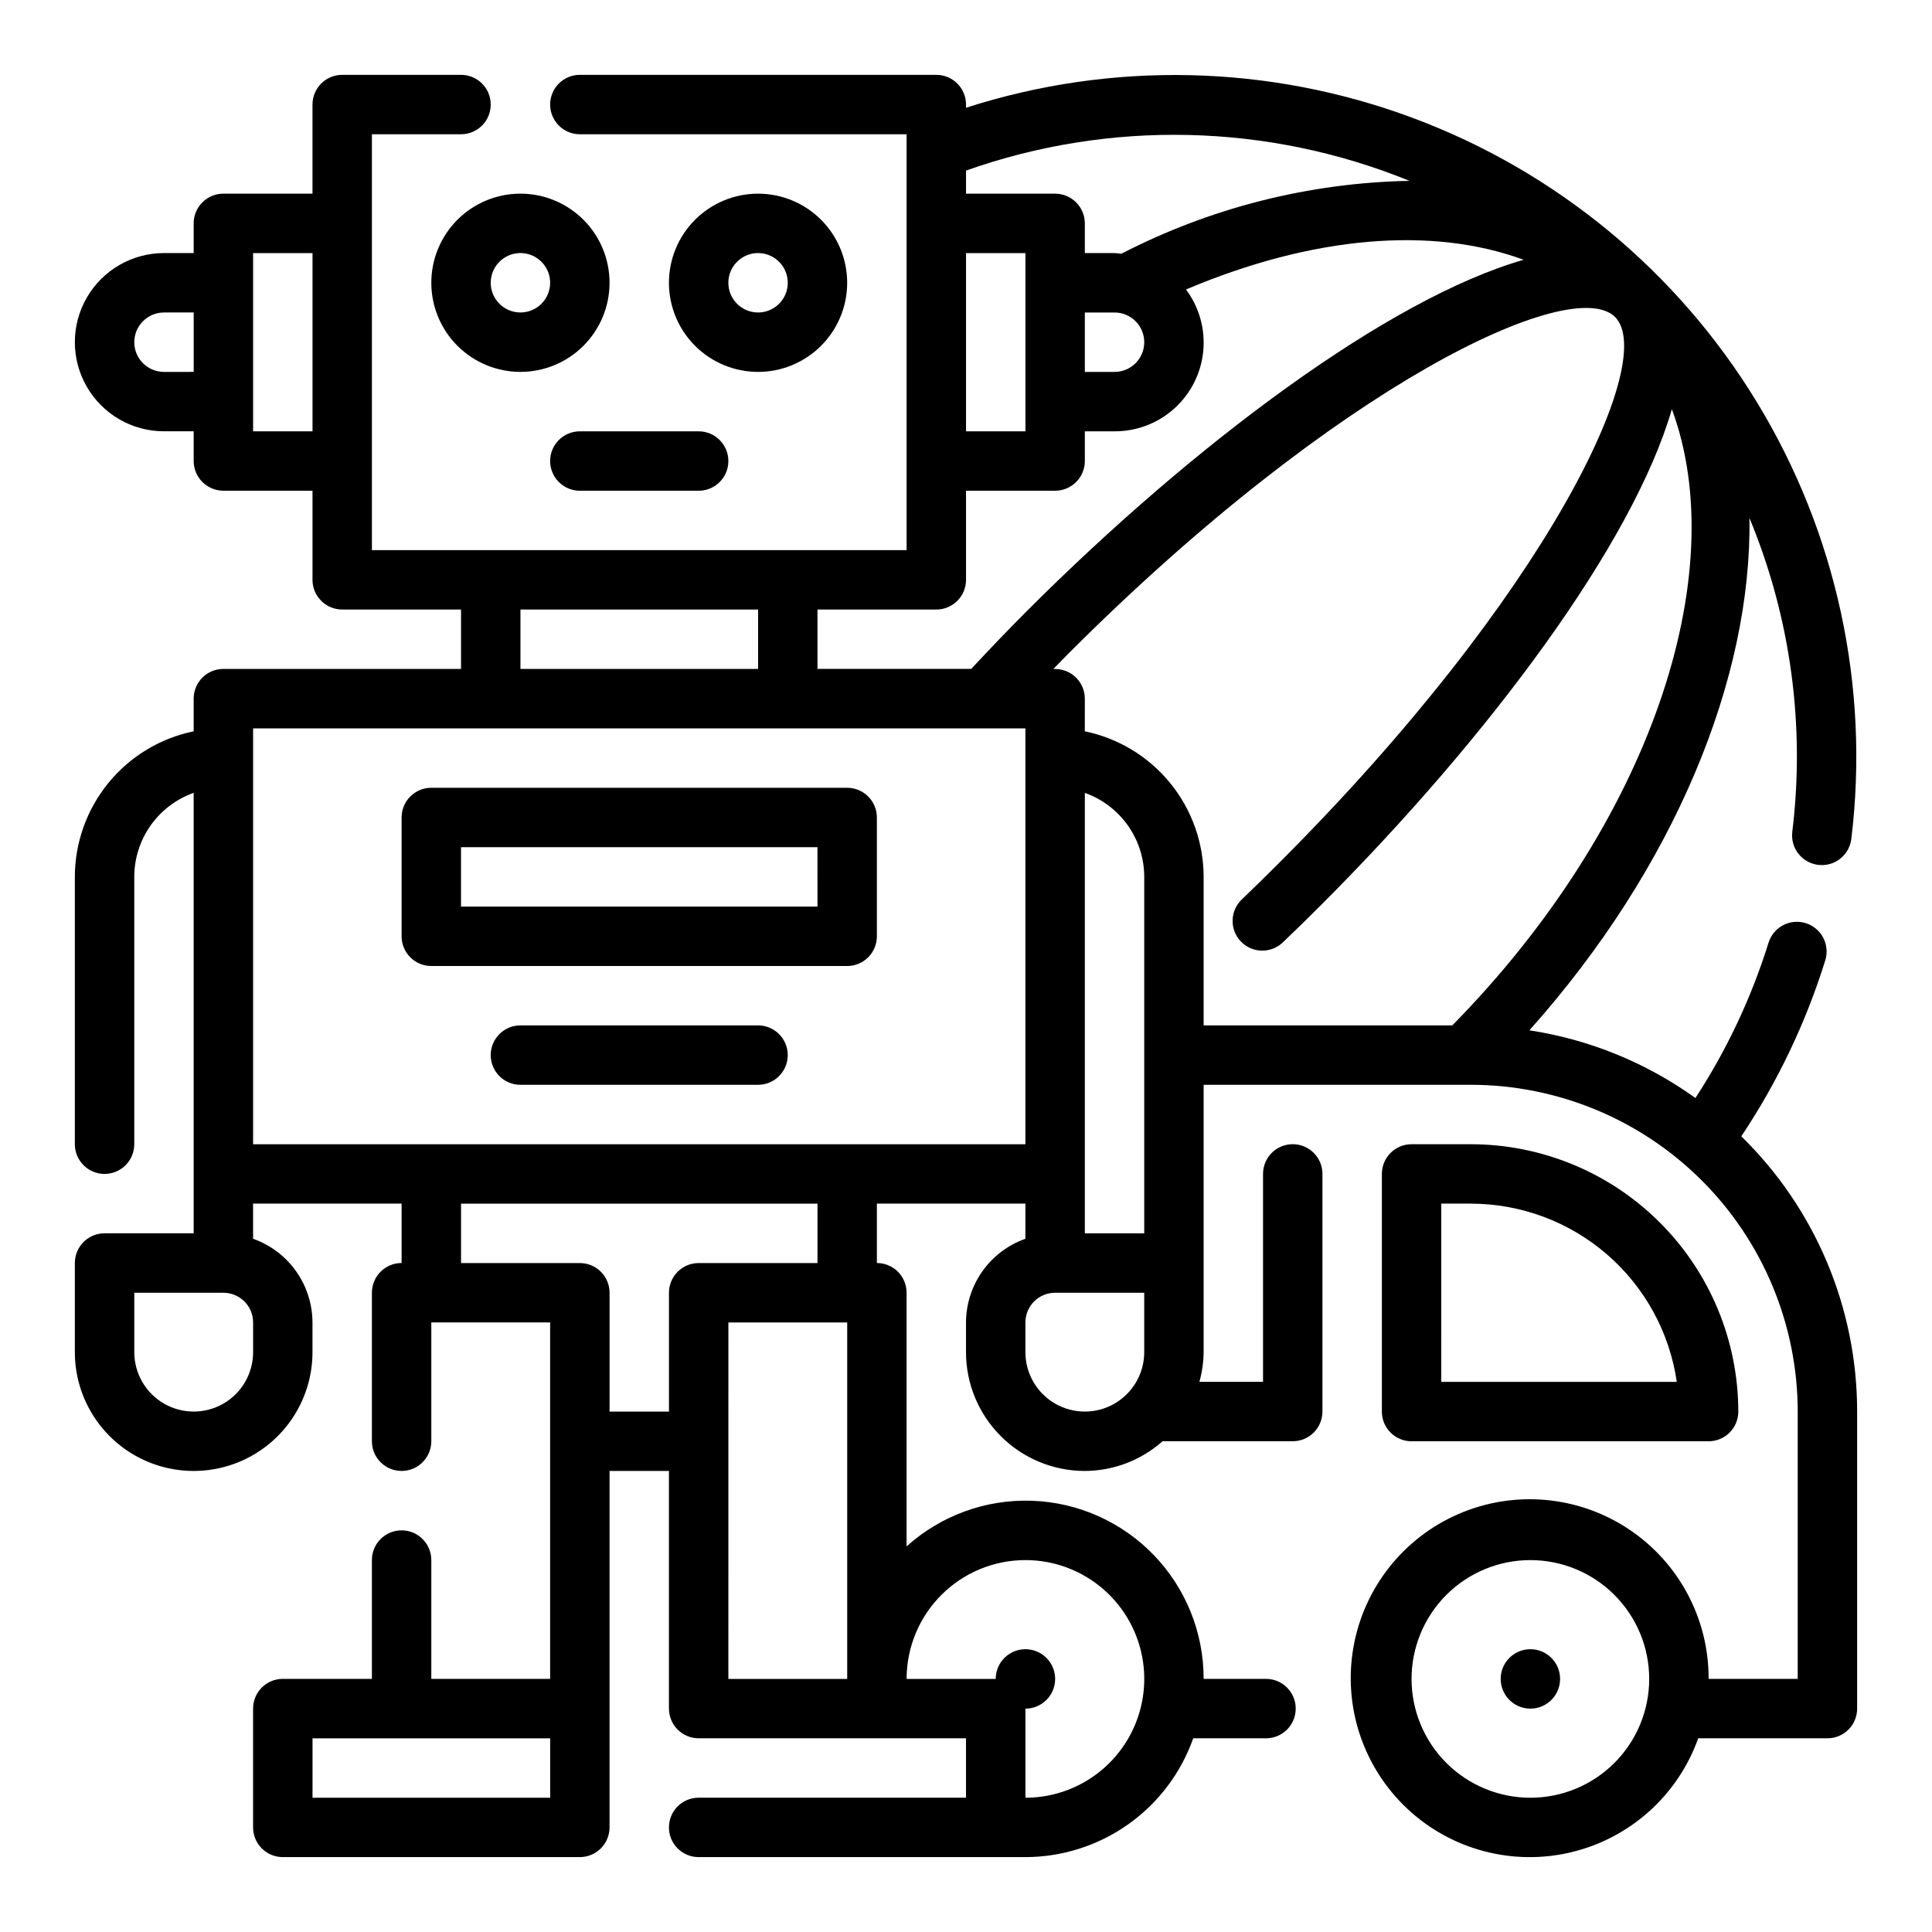 <?xml version="1.0" encoding="UTF-8"?>
<!-- The Best Svg Icon site in the world: iconSvg.co, Visit us! https://iconsvg.co -->
<svg fill="#000000" width="800px" height="800px" version="1.1" viewBox="144 144 512 512" xmlns="http://www.w3.org/2000/svg">
 <g>
  <path d="m596.8 525.95c2.086 0 4.09-0.828 5.566-2.305 1.473-1.477 2.305-3.477 2.305-5.566-0.023-18.781-7.492-36.793-20.773-50.074-13.285-13.281-31.293-20.754-50.074-20.773h-15.746c-4.348 0-7.871 3.523-7.871 7.871v62.977c0 2.09 0.828 4.09 2.305 5.566 1.477 1.477 3.481 2.305 5.566 2.305zm-70.848-62.977h7.871v0.004c13.246 0.016 26.043 4.797 36.059 13.465 10.016 8.672 16.574 20.656 18.484 33.766h-62.418z"/>
  <path d="m557.44 588.93c0 4.348-3.523 7.875-7.871 7.875s-7.871-3.527-7.871-7.875c0-4.348 3.523-7.871 7.871-7.871s7.871 3.523 7.871 7.871"/>
  <path d="m605.46 445.14c9.605-14.387 17.094-30.074 22.238-46.586 0.641-2 0.453-4.172-0.516-6.031-0.973-1.863-2.644-3.258-4.648-3.883-2.004-0.621-4.172-0.418-6.027 0.566-1.852 0.984-3.234 2.668-3.844 4.68-4.531 14.523-11.047 28.355-19.355 41.098-13.047-9.371-28.125-15.52-44.004-17.938 38.574-43.188 59-93.457 58.316-135.78 10.902 26.277 14.812 54.934 11.355 83.176-0.25 2.074 0.336 4.164 1.625 5.805 1.293 1.645 3.184 2.707 5.258 2.957 0.312 0.035 0.629 0.055 0.945 0.055 3.984 0 7.34-2.981 7.816-6.938 4.902-40.281-3.906-81.039-25-115.71-21.09-34.664-53.242-61.219-91.273-75.379-38.027-14.16-79.715-15.102-118.34-2.676v-0.848c0-2.09-0.832-4.09-2.309-5.566-1.477-1.477-3.477-2.309-5.566-2.309h-94.461c-4.348 0-7.875 3.527-7.875 7.875 0 4.348 3.527 7.871 7.875 7.871h86.59v110.21h-141.7v-110.21h23.617c4.348 0 7.871-3.523 7.871-7.871 0-4.348-3.523-7.875-7.871-7.875h-31.488c-4.348 0-7.875 3.527-7.875 7.875v23.613h-23.613c-4.348 0-7.875 3.527-7.875 7.875v7.871h-7.871c-8.438 0-16.234 4.5-20.453 11.809-4.219 7.305-4.219 16.309 0 23.613 4.219 7.309 12.016 11.809 20.453 11.809h7.871v7.875c0 2.086 0.832 4.09 2.309 5.566 1.477 1.473 3.477 2.305 5.566 2.305h23.617v23.617h-0.004c0 2.086 0.832 4.09 2.309 5.566 1.477 1.473 3.477 2.305 5.566 2.305h31.488v15.742h-62.977c-4.348 0-7.875 3.523-7.875 7.871v8.66c-8.883 1.828-16.867 6.66-22.602 13.688s-8.875 15.816-8.887 24.887v70.848c0 4.348 3.527 7.871 7.875 7.871 4.348 0 7.871-3.523 7.871-7.871v-70.848c0.004-4.883 1.523-9.645 4.34-13.633 2.82-3.984 6.805-7.004 11.402-8.637v116.73h-23.613c-4.348 0-7.875 3.523-7.875 7.871v23.617c0 11.25 6.004 21.645 15.746 27.27 9.742 5.625 21.746 5.625 31.488 0 9.742-5.625 15.742-16.02 15.742-27.27v-7.875c-0.02-4.863-1.543-9.605-4.359-13.574-2.82-3.969-6.793-6.969-11.383-8.59v-9.32h39.359v15.742c-4.348 0-7.871 3.523-7.871 7.871v39.359c0 4.348 3.523 7.875 7.871 7.875 4.348 0 7.871-3.527 7.871-7.875v-31.488h31.488v94.465h-31.488v-31.488c0-4.348-3.523-7.871-7.871-7.871-4.348 0-7.871 3.523-7.871 7.871v31.488h-23.617c-4.348 0-7.871 3.527-7.871 7.875v31.488c0 2.086 0.828 4.09 2.305 5.566 1.477 1.473 3.481 2.305 5.566 2.305h78.723c2.086 0 4.09-0.832 5.566-2.305 1.473-1.477 2.305-3.481 2.305-5.566v-94.465h15.742v62.977c0 2.086 0.832 4.09 2.305 5.566 1.477 1.473 3.481 2.305 5.566 2.305h70.848v15.742h-70.848c-4.348 0-7.871 3.527-7.871 7.875 0 4.348 3.523 7.871 7.871 7.871h86.594c9.758-0.012 19.273-3.047 27.238-8.684 7.965-5.637 13.984-13.605 17.238-22.805h19.289c4.348 0 7.871-3.523 7.871-7.871 0-4.348-3.523-7.875-7.871-7.875h-16.531c0.02-12.23-4.715-23.992-13.203-32.801-8.488-8.809-20.066-13.973-32.293-14.402-12.227-0.43-24.141 3.906-33.227 12.094v-67.227c0-2.086-0.828-4.09-2.305-5.566-1.477-1.477-3.481-2.305-5.566-2.305v-15.742h39.359v9.32c-4.59 1.621-8.562 4.621-11.383 8.59-2.816 3.969-4.34 8.711-4.359 13.574v7.875c0 8.352 3.316 16.359 9.223 22.266 5.902 5.902 13.914 9.223 22.266 9.223 7.598-0.027 14.926-2.828 20.605-7.875h34.496c2.09 0 4.09-0.828 5.566-2.305 1.477-1.477 2.305-3.477 2.305-5.566v-62.977c0-4.348-3.523-7.871-7.871-7.871s-7.871 3.523-7.871 7.871v55.105h-16.863c0.711-2.566 1.086-5.211 1.121-7.871v-70.848h70.848c22.957 0.027 44.965 9.156 61.199 25.391 16.234 16.234 25.363 38.242 25.391 61.199v70.848h-23.613c0.062-15.988-7.938-30.934-21.277-39.746-13.34-8.816-30.223-10.316-44.906-3.988-14.688 6.324-25.195 19.625-27.949 35.375-2.758 15.75 2.609 31.828 14.273 42.766 11.664 10.938 28.051 15.262 43.594 11.5 15.539-3.762 28.137-15.102 33.508-30.16h34.246c2.086 0 4.09-0.832 5.566-2.305 1.473-1.477 2.305-3.481 2.305-5.566v-78.723c0-27.453-11.066-53.75-30.703-72.941zm-418-202.58c-4.348 0-7.871-3.523-7.871-7.871s3.523-7.875 7.871-7.875h7.871v15.742zm23.617 15.742v-47.23h15.742v47.23zm306.44-66.375c-26.598 0.508-52.723 7.121-76.359 19.324-0.629-0.047-1.195-0.18-1.793-0.18h-7.871v-7.871c0-2.09-0.832-4.09-2.309-5.566-1.477-1.477-3.477-2.309-5.566-2.309h-23.613v-6.121c38.184-13.516 79.996-12.547 117.51 2.723zm-117.51 19.145h15.742v47.23h-15.742zm31.488 15.742h7.871c4.348 0 7.871 3.527 7.871 7.875s-3.523 7.871-7.871 7.871h-7.871zm-39.363 78.723c2.09 0 4.09-0.832 5.566-2.305 1.477-1.477 2.309-3.481 2.309-5.566v-23.617h23.617-0.004c2.09 0 4.09-0.832 5.566-2.305 1.477-1.477 2.309-3.481 2.309-5.566v-7.875h7.871c5.859 0.027 11.516-2.137 15.863-6.062s7.074-9.336 7.644-15.168c0.566-5.832-1.062-11.664-4.57-16.355 33.598-14.227 65.25-16.816 89.473-7.871-35.645 10.234-87.098 48.539-131.63 93.07-5.117 5.117-9.988 10.234-14.762 15.352l-40.742-0.004v-15.727zm55.105 165.31h-15.742v-116.73c4.598 1.633 8.582 4.652 11.402 8.637 2.816 3.988 4.336 8.75 4.34 13.633zm-165.31-165.31h62.977v15.742h-62.977zm-70.848 196.8c0 5.625-3 10.82-7.871 13.633-4.871 2.812-10.875 2.812-15.746 0s-7.871-8.008-7.871-13.633v-15.746h23.617c2.086 0 4.09 0.832 5.566 2.305 1.477 1.477 2.305 3.481 2.305 5.566zm78.719 118.08h-62.977v-15.742h62.977zm47.23-31.488 0.004-94.465h31.488v94.465zm78.719-31.488h0.004c11.25 0 21.645 6.004 27.27 15.746 5.625 9.742 5.625 21.746 0 31.488s-16.02 15.742-27.27 15.742v-23.613c3.184 0 6.055-1.918 7.273-4.859 1.219-2.945 0.543-6.328-1.707-8.582-2.25-2.25-5.637-2.922-8.578-1.707-2.941 1.219-4.859 4.09-4.859 7.273h-23.617c0-8.352 3.316-16.359 9.223-22.266 5.906-5.902 13.914-9.223 22.266-9.223zm-55.102-78.719h-31.488c-4.348 0-7.871 3.523-7.871 7.871v31.488h-15.742v-31.488c0-2.086-0.832-4.09-2.305-5.566-1.477-1.477-3.481-2.305-5.566-2.305h-31.488v-15.742h94.461zm-149.57-31.488v-110.21h204.67v110.21zm204.67 55.105v-7.875c0-4.348 3.523-7.871 7.871-7.871h23.617v15.746c0 5.625-3 10.82-7.871 13.633s-10.875 2.812-15.746 0c-4.871-2.812-7.871-8.008-7.871-13.633zm15.742-164.52 0.004-8.664c0-2.086-0.832-4.09-2.309-5.566-1.477-1.473-3.477-2.305-5.566-2.305h-0.457c1.371-1.402 2.707-2.809 4.117-4.211 71.355-71.359 133.31-100.44 144.73-89.07 11.414 11.367-17.715 73.383-89.082 144.73-3.203 3.211-6.414 6.359-9.637 9.445-1.59 1.422-2.539 3.426-2.625 5.559-0.09 2.133 0.695 4.211 2.168 5.754 1.477 1.543 3.512 2.426 5.648 2.438 2.133 0.012 4.18-0.84 5.676-2.367 3.305-3.148 6.609-6.379 9.91-9.691 44.484-44.484 82.695-95.793 93-131.44 16.215 43.801-5.856 110.11-58.191 163.31h-65.895v-39.359c-0.012-9.07-3.152-17.859-8.887-24.887s-13.719-11.859-22.602-13.688zm118.08 282.6c-8.352 0-16.359-3.316-22.266-9.223-5.906-5.902-9.223-13.914-9.223-22.266 0-8.352 3.316-16.359 9.223-22.266 5.906-5.902 13.914-9.223 22.266-9.223 8.352 0 16.359 3.32 22.266 9.223 5.906 5.906 9.223 13.914 9.223 22.266 0 8.352-3.316 16.363-9.223 22.266-5.906 5.906-13.914 9.223-22.266 9.223z"/>
  <path d="m281.92 195.32c-6.262 0-12.27 2.488-16.699 6.918-4.43 4.43-6.918 10.438-6.918 16.699 0 6.266 2.488 12.27 6.918 16.699s10.438 6.918 16.699 6.918 12.27-2.488 16.699-6.918c4.43-4.43 6.918-10.434 6.918-16.699 0-6.262-2.488-12.27-6.918-16.699-4.43-4.43-10.438-6.918-16.699-6.918zm0 31.488c-3.184 0-6.055-1.918-7.273-4.859s-0.543-6.324 1.707-8.578c2.25-2.25 5.637-2.926 8.578-1.707 2.941 1.219 4.859 4.09 4.859 7.273 0 2.09-0.828 4.09-2.305 5.566-1.477 1.477-3.477 2.305-5.566 2.305z"/>
  <path d="m368.51 218.94c0-6.262-2.488-12.27-6.918-16.699-4.43-4.43-10.438-6.918-16.699-6.918s-12.27 2.488-16.699 6.918c-4.43 4.43-6.918 10.438-6.918 16.699 0 6.266 2.488 12.27 6.918 16.699 4.43 4.43 10.438 6.918 16.699 6.918s12.27-2.488 16.699-6.918 6.918-10.434 6.918-16.699zm-31.488 0c0-3.184 1.918-6.055 4.859-7.273 2.941-1.219 6.328-0.543 8.578 1.707 2.25 2.254 2.926 5.637 1.707 8.578s-4.09 4.859-7.273 4.859c-4.348 0-7.871-3.523-7.871-7.871z"/>
  <path d="m289.79 266.18c0 2.086 0.832 4.09 2.309 5.566 1.473 1.473 3.477 2.305 5.566 2.305h31.488-0.004c4.348 0 7.875-3.523 7.875-7.871 0-4.348-3.527-7.875-7.875-7.875h-31.484c-4.348 0-7.875 3.527-7.875 7.875z"/>
  <path d="m368.51 352.77h-110.21c-4.348 0-7.871 3.523-7.871 7.871v31.488c0 2.09 0.828 4.09 2.305 5.566 1.477 1.477 3.481 2.309 5.566 2.309h110.21c2.086 0 4.09-0.832 5.566-2.309 1.477-1.477 2.305-3.477 2.305-5.566v-31.488c0-2.086-0.828-4.09-2.305-5.566-1.477-1.473-3.481-2.305-5.566-2.305zm-7.871 31.488h-94.465v-15.742h94.461z"/>
  <path d="m344.89 415.74h-62.977c-4.348 0-7.871 3.523-7.871 7.871 0 4.348 3.523 7.875 7.871 7.875h62.977c4.348 0 7.871-3.527 7.871-7.875 0-4.348-3.523-7.871-7.871-7.871z"/>
 </g>
</svg>
